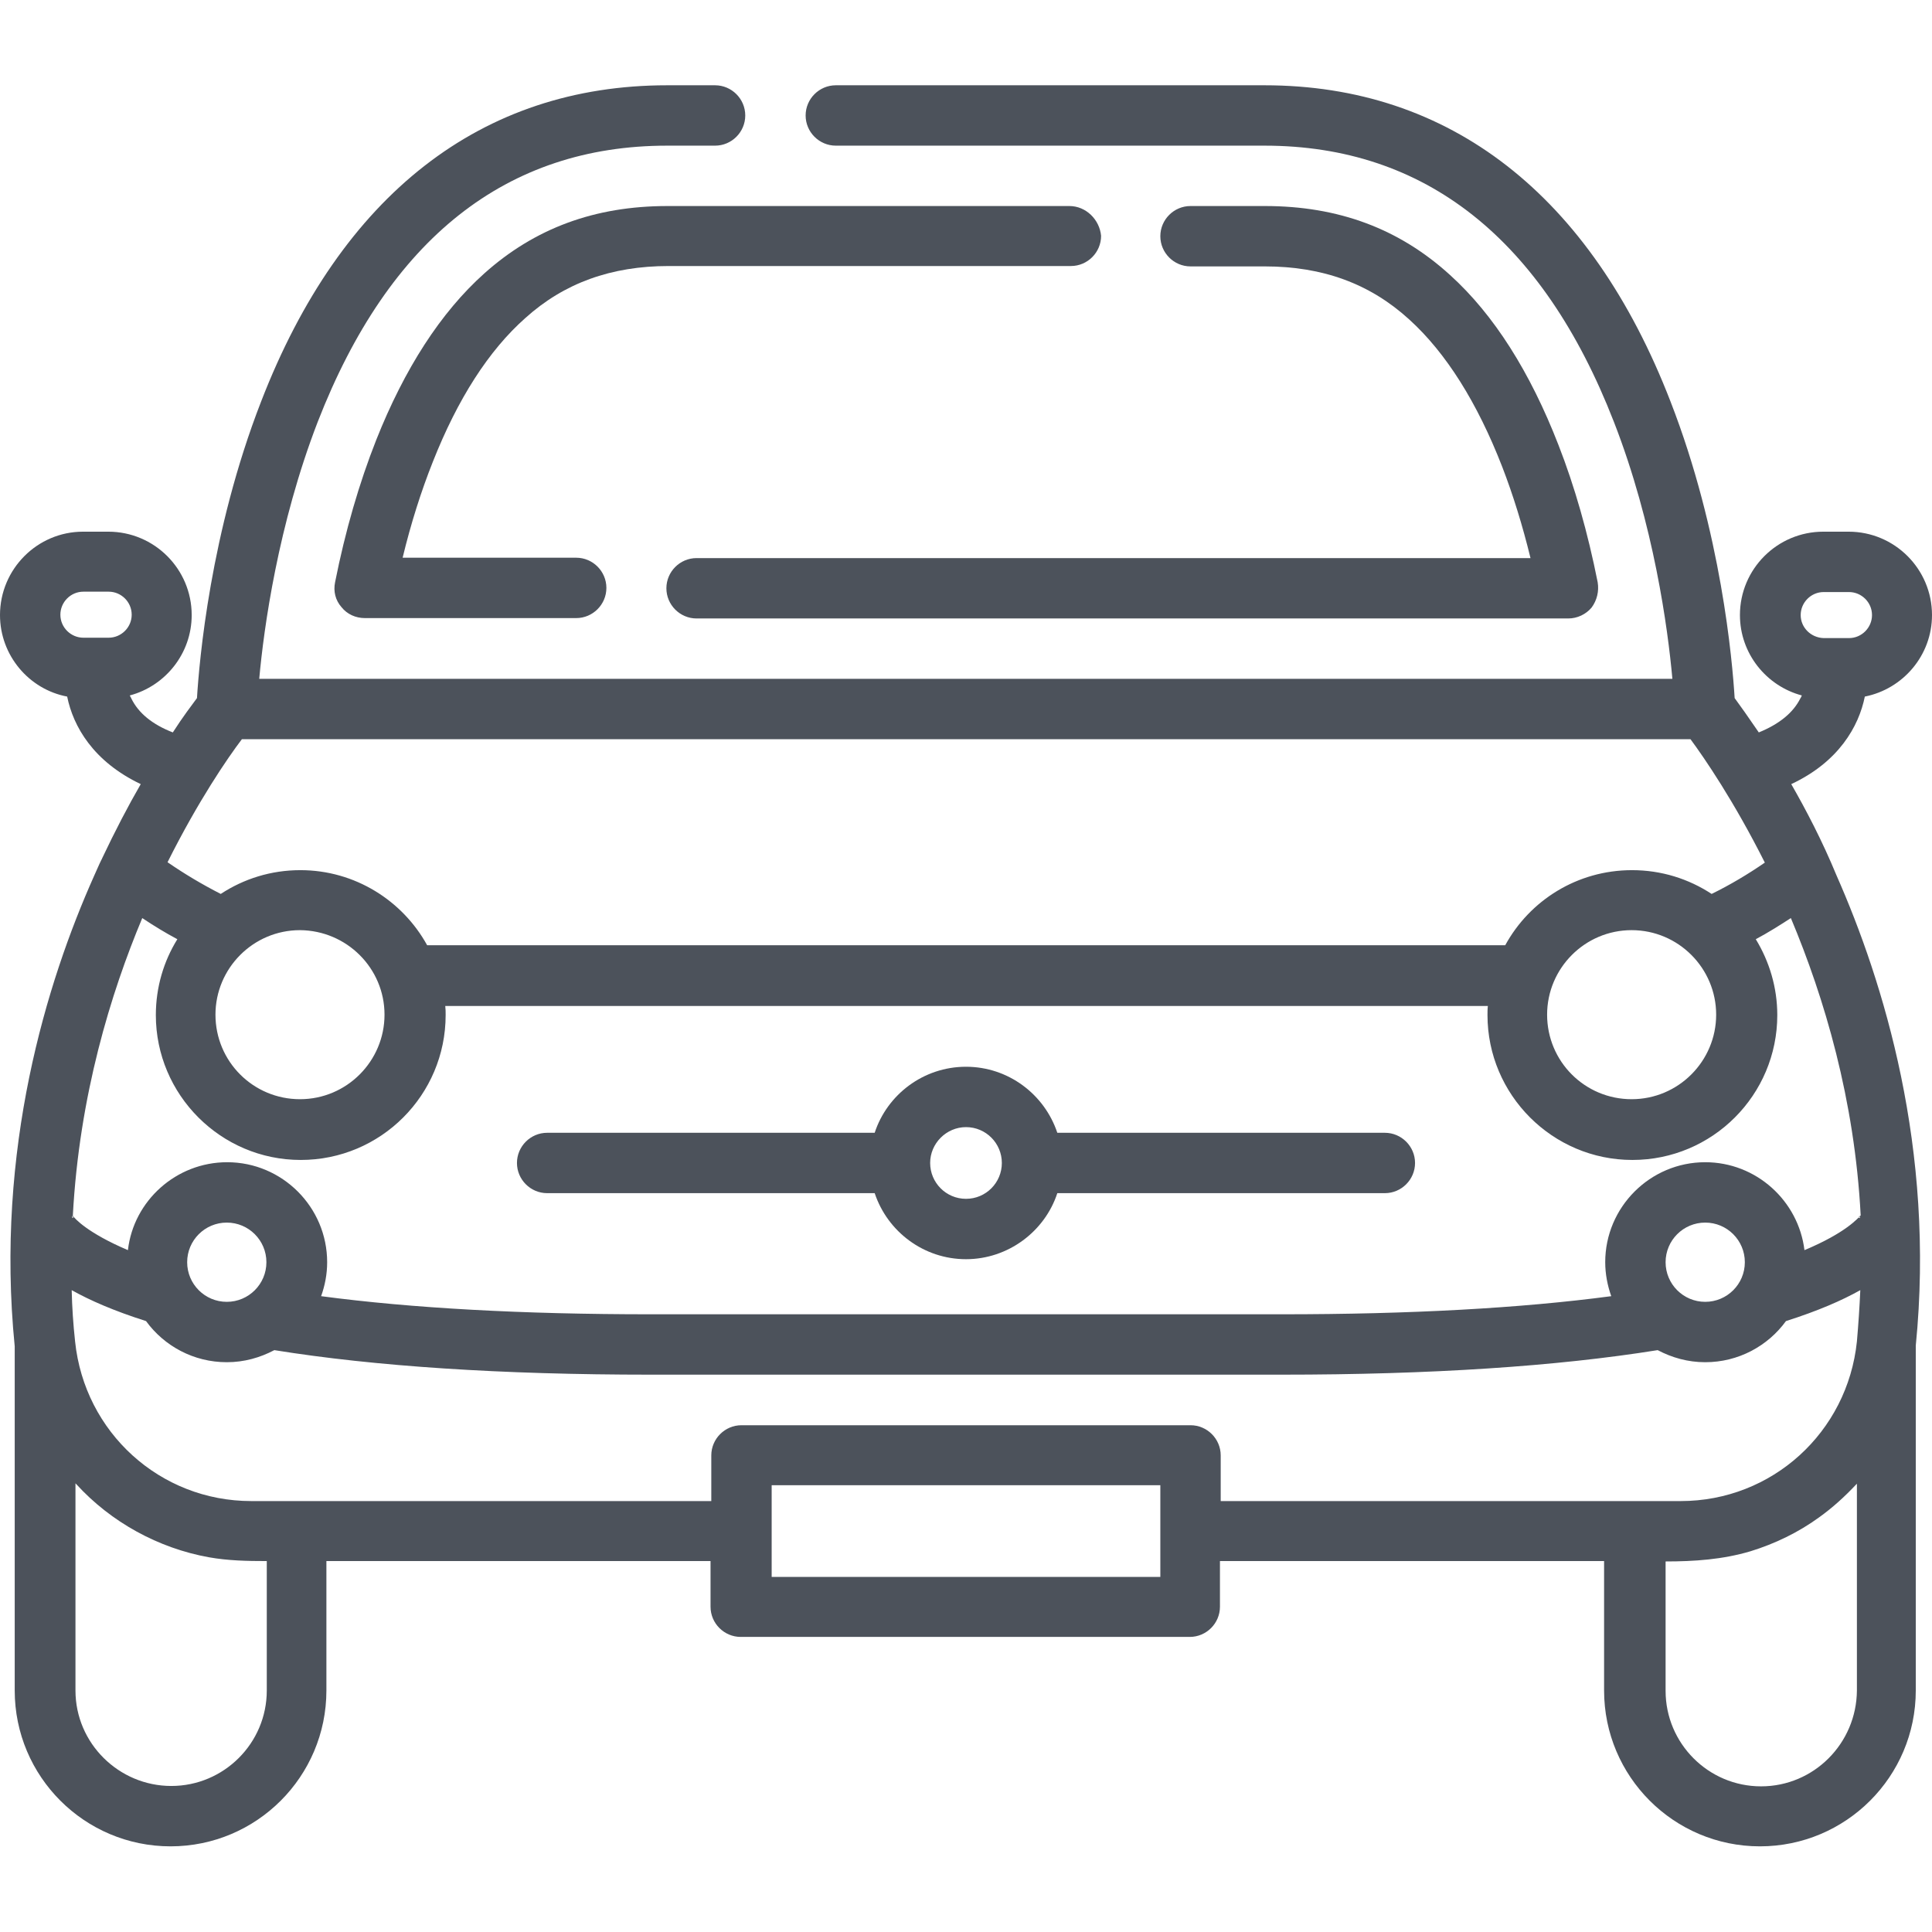 <?xml version="1.0" encoding="UTF-8"?> <!-- Generator: Adobe Illustrator 25.0.1, SVG Export Plug-In . SVG Version: 6.00 Build 0) --> <svg xmlns="http://www.w3.org/2000/svg" xmlns:xlink="http://www.w3.org/1999/xlink" version="1.1" id="Layer_1" x="0px" y="0px" viewBox="0 0 512 512" style="enable-background:new 0 0 512 512;" xml:space="preserve"> <style type="text/css"> .st0{fill:#4C525B;} </style> <g> <g> <path class="st0" d="M474.7,207.8c12.6-5.9,17.9-15.3,19.5-23.2c10.1-2,17.8-10.9,17.8-21.6c0-12.2-9.9-22.1-22.1-22.1h-6.7 c-12.2,0-22.1,9.9-22.1,22.1c0,10.2,7,18.8,16.4,21.3c-0.1,0.3-0.2,0.5-0.4,0.8c-1.9,3.8-5.6,6.8-11,9c-2.8-4.1-5-7.2-6.4-9.1 c-0.6-9.7-3.5-43.9-17-78.6c-21.2-54.8-58.5-83.8-107.6-83.8H221.5c-4.4,0-8,3.6-8,8s3.6,8,8,8h113.6c42.5,0,73.7,24.6,92.6,73.2 c10.6,27.2,14.3,54.8,15.5,68.1H68.7c1.2-13.4,5-40.9,15.5-68.1c18.9-48.6,50.1-73.2,92.6-73.2h12.7c4.4,0,8-3.6,8-8s-3.6-8-8-8 h-12.7c-49.2,0-86.4,29-107.6,83.8c-13.5,34.7-16.4,68.9-17,78.6c-1.4,1.9-3.7,4.9-6.4,9.1c-5.4-2.1-9.1-5.1-11-9 c-0.1-0.3-0.3-0.5-0.4-0.8c9.4-2.5,16.4-11.1,16.4-21.3c0-12.2-9.9-22.1-22.1-22.1h-6.7C9.9,140.9,0,150.8,0,163 c0,10.7,7.7,19.7,17.8,21.6c1.6,7.9,6.9,17.2,19.5,23.2c-3.3,5.7-6.8,12.4-10.3,19.8c0,0.1,0,0.1-0.1,0.2c-0.7,1.4-1.3,2.9-2,4.4 c-12.5,28-26.2,72.4-21,124.6V448c0,22.8,18.5,41.3,41.3,41.3s41.3-18.5,41.3-41.3v-34.3h101.8v12.1c0,4.4,3.6,8,8,8h119 c4.4,0,8-3.6,8-8v-12.1h101.8v34.3c0,22.8,18.5,41.3,41.3,41.3c22.8,0,41.3-18.5,41.3-41.3v-91.4c5.2-52.2-8.6-96.5-21-124.6 C482.9,222.8,478.6,214.6,474.7,207.8z M477.2,163c0-3.3,2.7-6.1,6.1-6.1h6.7c3.3,0,6.1,2.7,6.1,6.1c0,3.3-2.7,6.1-6.1,6.1h-6.7 C479.9,169,477.2,166.3,477.2,163z M28.8,169h-6.7c-3.3,0-6.1-2.7-6.1-6.1c0-3.3,2.7-6.1,6.1-6.1h6.7c3.3,0,6.1,2.7,6.1,6.1 S32.1,169,28.8,169z M64.1,195.9h383.9c3.7,5,11.5,16.4,19.7,32.7c-4.5,3.1-9.2,5.9-14.1,8.3c-6.1-4-13.3-6.3-21.1-6.3 c-14.5,0-27.1,8-33.6,19.9c-0.7,0-1.4,0-2.1,0H115.3c-0.7,0-1.4,0-2.1,0c-6.5-11.8-19.1-19.9-33.6-19.9c-7.8,0-15,2.3-21.1,6.3 c-4.9-2.5-9.6-5.3-14.1-8.4C52.5,212.3,60.3,200.9,64.1,195.9z M454.8,268.9c0,12.3-10,22.4-22.4,22.4s-22.4-10-22.4-22.4 c0-12.3,10-22.4,22.4-22.4S454.8,256.6,454.8,268.9z M101.9,268.9c0,12.3-10,22.4-22.4,22.4s-22.4-10-22.4-22.4 c0-12.3,10-22.4,22.4-22.4C91.9,246.6,101.9,256.6,101.9,268.9z M19.2,322.2c0.2,0.3,0.2,0.5,0.2,0.5l-0.2,0.1 C19.1,322.6,19.1,322.4,19.2,322.2z M70.7,448c0,14-11.4,25.3-25.3,25.3S20,462,20,448v-54.9c0.1,0.1,0.1,0.1,0.2,0.2 c9.2,10.1,21.8,17,35.2,19.4c5.1,0.9,10.1,1,15.3,1V448z M307.5,417.9h-103v-24.3h103L307.5,417.9L307.5,417.9z M466.7,473.4 c-14,0-25.3-11.4-25.3-25.3v-34.3c7.6,0,15.1-0.5,22.5-2.7c6.5-2,12.7-5,18.2-9c3.5-2.5,6.8-5.5,9.8-8.7c0.1-0.1,0.1-0.1,0.2-0.2 V448h0C492,462,480.7,473.4,466.7,473.4z M492.1,355.5c-2.5,24.1-22.5,42.3-46.7,42.3h-12.1H323.5v-12.1c0-4.4-3.6-8-8-8h-119 c-4.4,0-8,3.6-8,8v12.1H78.7H66.6c-24.2,0-44.2-18.2-46.7-42.3c-0.5-4.6-0.8-9.1-0.9-13.6c4.8,2.7,11.2,5.5,19.7,8.2 c4.8,6.6,12.6,10.9,21.4,10.9c4.6,0,8.8-1.2,12.6-3.2c26.7,4.3,60.2,6.5,99.7,6.5h167.2c39.5,0,72.9-2.2,99.7-6.5 c3.8,2,8,3.2,12.6,3.2c8.8,0,16.6-4.3,21.4-10.9c8.5-2.7,14.9-5.5,19.7-8.2C492.8,346.4,492.5,350.9,492.1,355.5z M49.6,334.5 c0-5.8,4.7-10.5,10.5-10.5s10.5,4.7,10.5,10.5c0,5.8-4.7,10.5-10.5,10.5S49.6,340.3,49.6,334.5z M441.4,334.5 c0-5.8,4.7-10.5,10.5-10.5s10.5,4.7,10.5,10.5c0,5.8-4.7,10.5-10.5,10.5S441.4,340.3,441.4,334.5z M492.9,322.8l-0.3-0.1 c0,0,0-0.2,0.2-0.5C492.9,322.4,492.9,322.6,492.9,322.8z M478.2,331.3c-1.6-13.1-12.8-23.3-26.3-23.3 c-14.6,0-26.5,11.9-26.5,26.5c0,3.1,0.6,6.2,1.6,9c-24.1,3.2-53.4,4.8-87.3,4.8H172.4c-33.9,0-63.2-1.6-87.3-4.8 c1-2.8,1.6-5.8,1.6-9c0-14.6-11.9-26.5-26.5-26.5c-13.5,0-24.8,10.2-26.3,23.3c-10.8-4.6-14.1-8.4-14.6-9.1 c1.7-31.9,10.1-59.1,18.4-78.9c3,2,6.1,3.9,9.3,5.6c-3.6,5.8-5.7,12.7-5.7,20.1c0,21.1,17.2,38.4,38.4,38.4s38.4-17.2,38.4-38.4 c0-0.8,0-1.6-0.1-2.4h276.3c-0.1,0.8-0.1,1.6-0.1,2.4c0,21.1,17.2,38.4,38.4,38.4s38.4-17.2,38.4-38.4c0-7.3-2.1-14.2-5.7-20.1 c3.2-1.7,6.2-3.6,9.3-5.6c8.9,21.2,16.9,48.1,18.5,78.8C492.4,322.8,489.2,326.7,478.2,331.3z"></path> </g> </g> <g> <g> <path class="st0" d="M367,300.2h-86.8c-3.4-10.2-13-17.5-24.2-17.5c-11.3,0-20.9,7.4-24.2,17.5H145c-4.4,0-8,3.6-8,8s3.6,8,8,8 h86.8c3.4,10.2,13,17.5,24.2,17.5s20.9-7.4,24.2-17.5H367c4.4,0,8-3.6,8-8S371.4,300.2,367,300.2z M256,317.7 c-5.3,0-9.5-4.3-9.5-9.5s4.3-9.5,9.5-9.5c5.3,0,9.5,4.3,9.5,9.5C265.5,313.4,261.3,317.7,256,317.7z"></path> </g> </g> <g> <g> <path class="st0" d="M423.4,154.3c-2.6-13.1-6.1-25.4-10.4-36.4c-7.5-19.3-17.1-34.5-28.7-45c-13.5-12.3-29.6-18.3-49.1-18.3 h-19.7c-4.4,0-8,3.6-8,8s3.6,8,8,8h19.7c15.4,0,27.9,4.6,38.3,14.1c9.7,8.8,18,22,24.6,39c2.9,7.5,5.4,15.6,7.5,24.2h-221 c-4.4,0-8,3.6-8,8s3.6,8,8,8h231c2.4,0,4.7-1.1,6.2-2.9C423.2,159.1,423.8,156.7,423.4,154.3z"></path> </g> </g> <g> <g> <path class="st0" d="M283.4,54.6H176.9c-19.3,0-35.2,5.9-48.6,17.9c-11.5,10.3-21.1,25.2-28.6,44.1c-4.5,11.4-8.2,24.1-10.9,37.7 c-0.5,2.4,0.1,4.8,1.7,6.6c1.5,1.9,3.8,2.9,6.2,2.9h56c4.4,0,8-3.6,8-8s-3.6-8-8-8h-46c2.2-9.1,4.9-17.6,8-25.4 c6.6-16.7,14.8-29.5,24.5-38.1c10.3-9.3,22.8-13.8,38-13.8h106.6c4.4,0,8-3.6,8-8C291.4,58.2,287.8,54.6,283.4,54.6z"></path> </g> </g> </svg> 